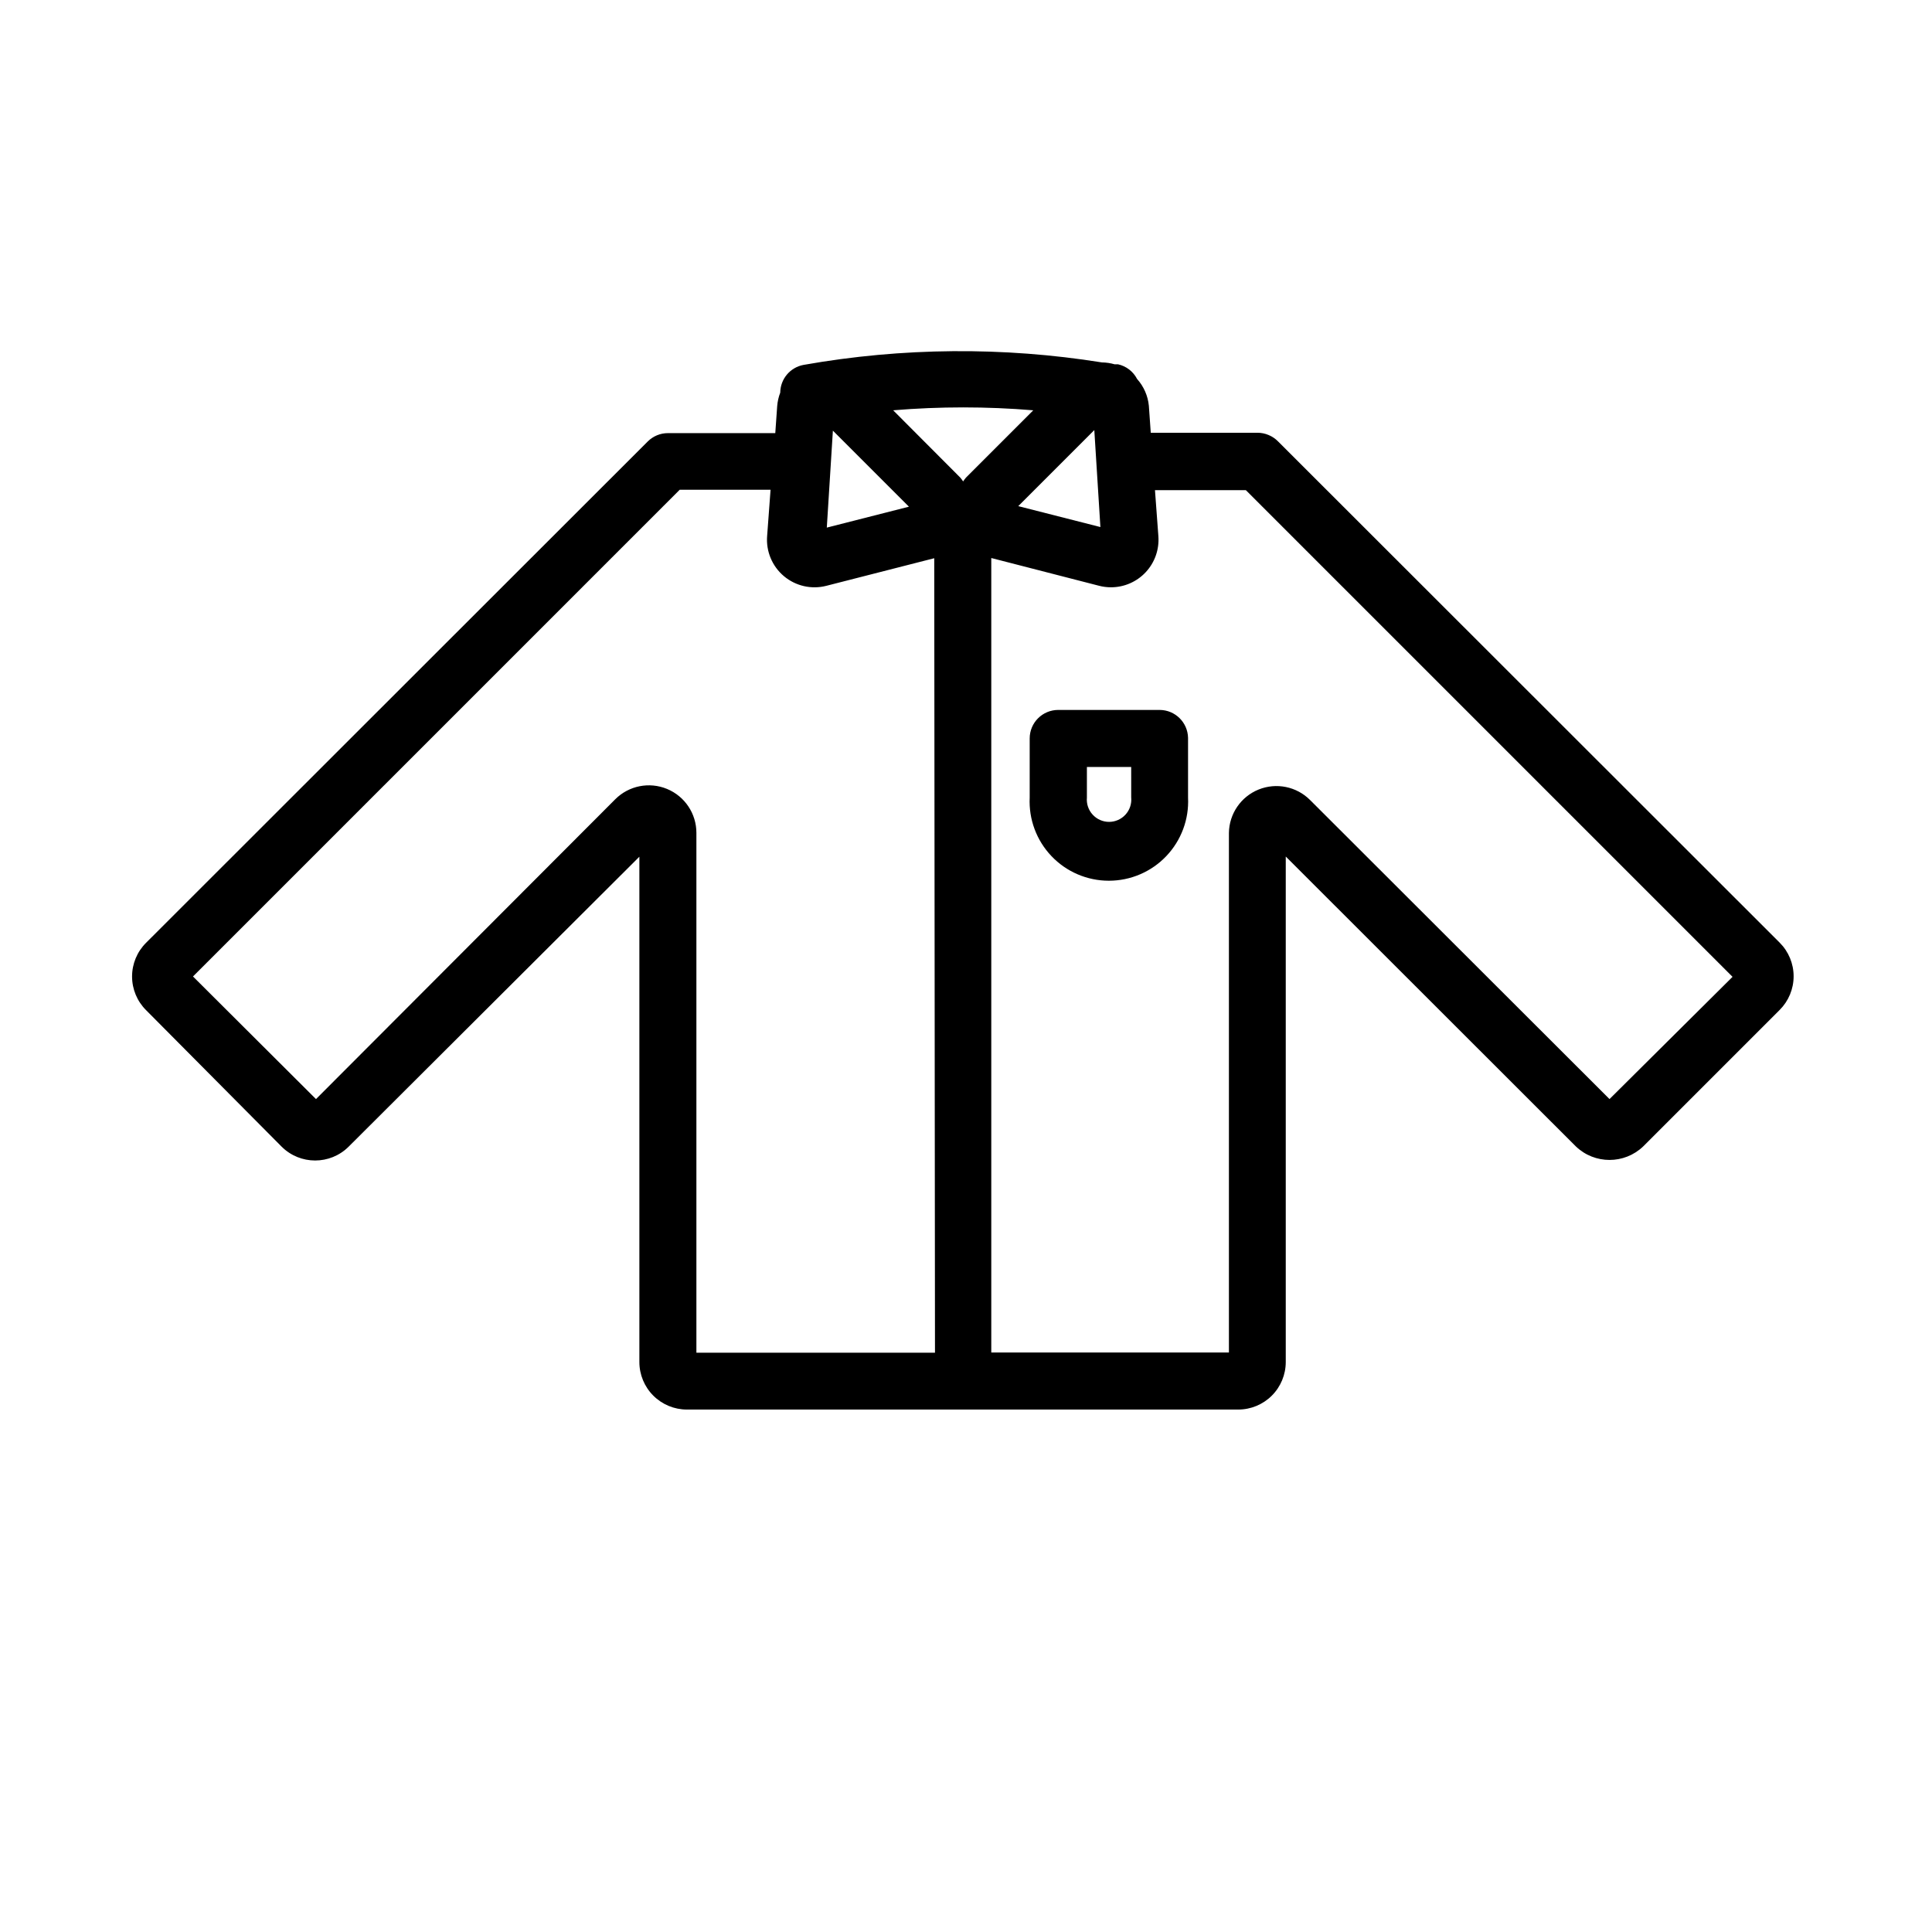 <?xml version="1.0" encoding="UTF-8"?>
<!-- The Best Svg Icon site in the world: iconSvg.co, Visit us! https://iconsvg.co -->
<svg fill="#000000" width="800px" height="800px" version="1.1" viewBox="144 144 512 512" xmlns="http://www.w3.org/2000/svg">
 <g>
  <path d="m482.62 260.9c-0.695-0.691-1.516-1.242-2.422-1.613-0.938-0.402-1.949-0.605-2.969-0.605h-28.266l-0.504-7.152c-0.258-2.641-1.352-5.129-3.125-7.106-1.02-1.977-2.867-3.394-5.035-3.879h-0.91c-1.094-0.32-2.231-0.488-3.375-0.504-26.199-4.188-52.918-3.965-79.047 0.656-3.559 0.648-6.16 3.734-6.195 7.356-0.441 1.145-0.711 2.352-0.809 3.574l-0.504 7.152-28.465 0.004c-2.004 0-3.922 0.797-5.34 2.215l-132.95 132.86c-2.371 2.363-3.703 5.57-3.703 8.918 0 3.348 1.332 6.555 3.703 8.918l35.922 36.172c4.914 4.902 12.867 4.902 17.781 0l77.035-76.828v133.91c0 3.34 1.324 6.543 3.688 8.906 2.363 2.363 5.566 3.691 8.906 3.691h146.11c3.34 0 6.543-1.328 8.906-3.691 2.363-2.363 3.688-5.566 3.688-8.906v-133.96l76.883 76.828c4.988 4.773 12.848 4.773 17.836 0l36.172-36.172c2.367-2.363 3.699-5.57 3.699-8.918 0-3.344-1.332-6.555-3.699-8.918zm-47.004 22.773-21.766-5.543 20.152-20.152zm-70.891-25.547 20.152 20.152-21.766 5.543zm27.055 244.35h-63.227v-137.74c0.008-5.102-3.059-9.703-7.773-11.656-4.711-1.953-10.137-0.871-13.738 2.738l-79.301 79.453-32.598-32.496 128.98-128.98h24.082l-0.906 12.242c-0.328 4.066 1.332 8.035 4.453 10.656s7.32 3.57 11.266 2.547l28.566-7.305zm7.559-230.75v0.004c-0.262-0.406-0.547-0.793-0.855-1.16l-17.785-17.836c12.355-1.027 24.773-1.027 37.129 0l-17.832 17.836c-0.309 0.367-0.594 0.754-0.859 1.16zm171.2 163.54-79.352-79.25c-3.574-3.586-8.953-4.68-13.648-2.781-4.695 1.902-7.793 6.434-7.863 11.496v137.69h-62.977v-210.54l28.566 7.356c1.02 0.266 2.07 0.398 3.125 0.402 3.5 0.008 6.852-1.441 9.242-4.004 2.391-2.562 3.602-6.004 3.352-9.5l-0.906-12.242h24.082l128.98 128.98z"/>
  <path d="m451.34 332.14h-26.902c-4.176 0-7.559 3.383-7.559 7.555v15.668c-0.281 5.746 1.805 11.352 5.769 15.516 3.965 4.168 9.465 6.523 15.215 6.523s11.25-2.356 15.215-6.523c3.965-4.164 6.051-9.77 5.769-15.516v-15.816c-0.082-4.098-3.41-7.383-7.508-7.406zm-7.559 23.227 0.004-0.004c0.152 1.652-0.398 3.293-1.516 4.516-1.117 1.227-2.699 1.926-4.356 1.926s-3.238-0.699-4.356-1.926c-1.117-1.223-1.668-2.863-1.516-4.516v-8.109h11.738z"/>
 </g>
</svg>